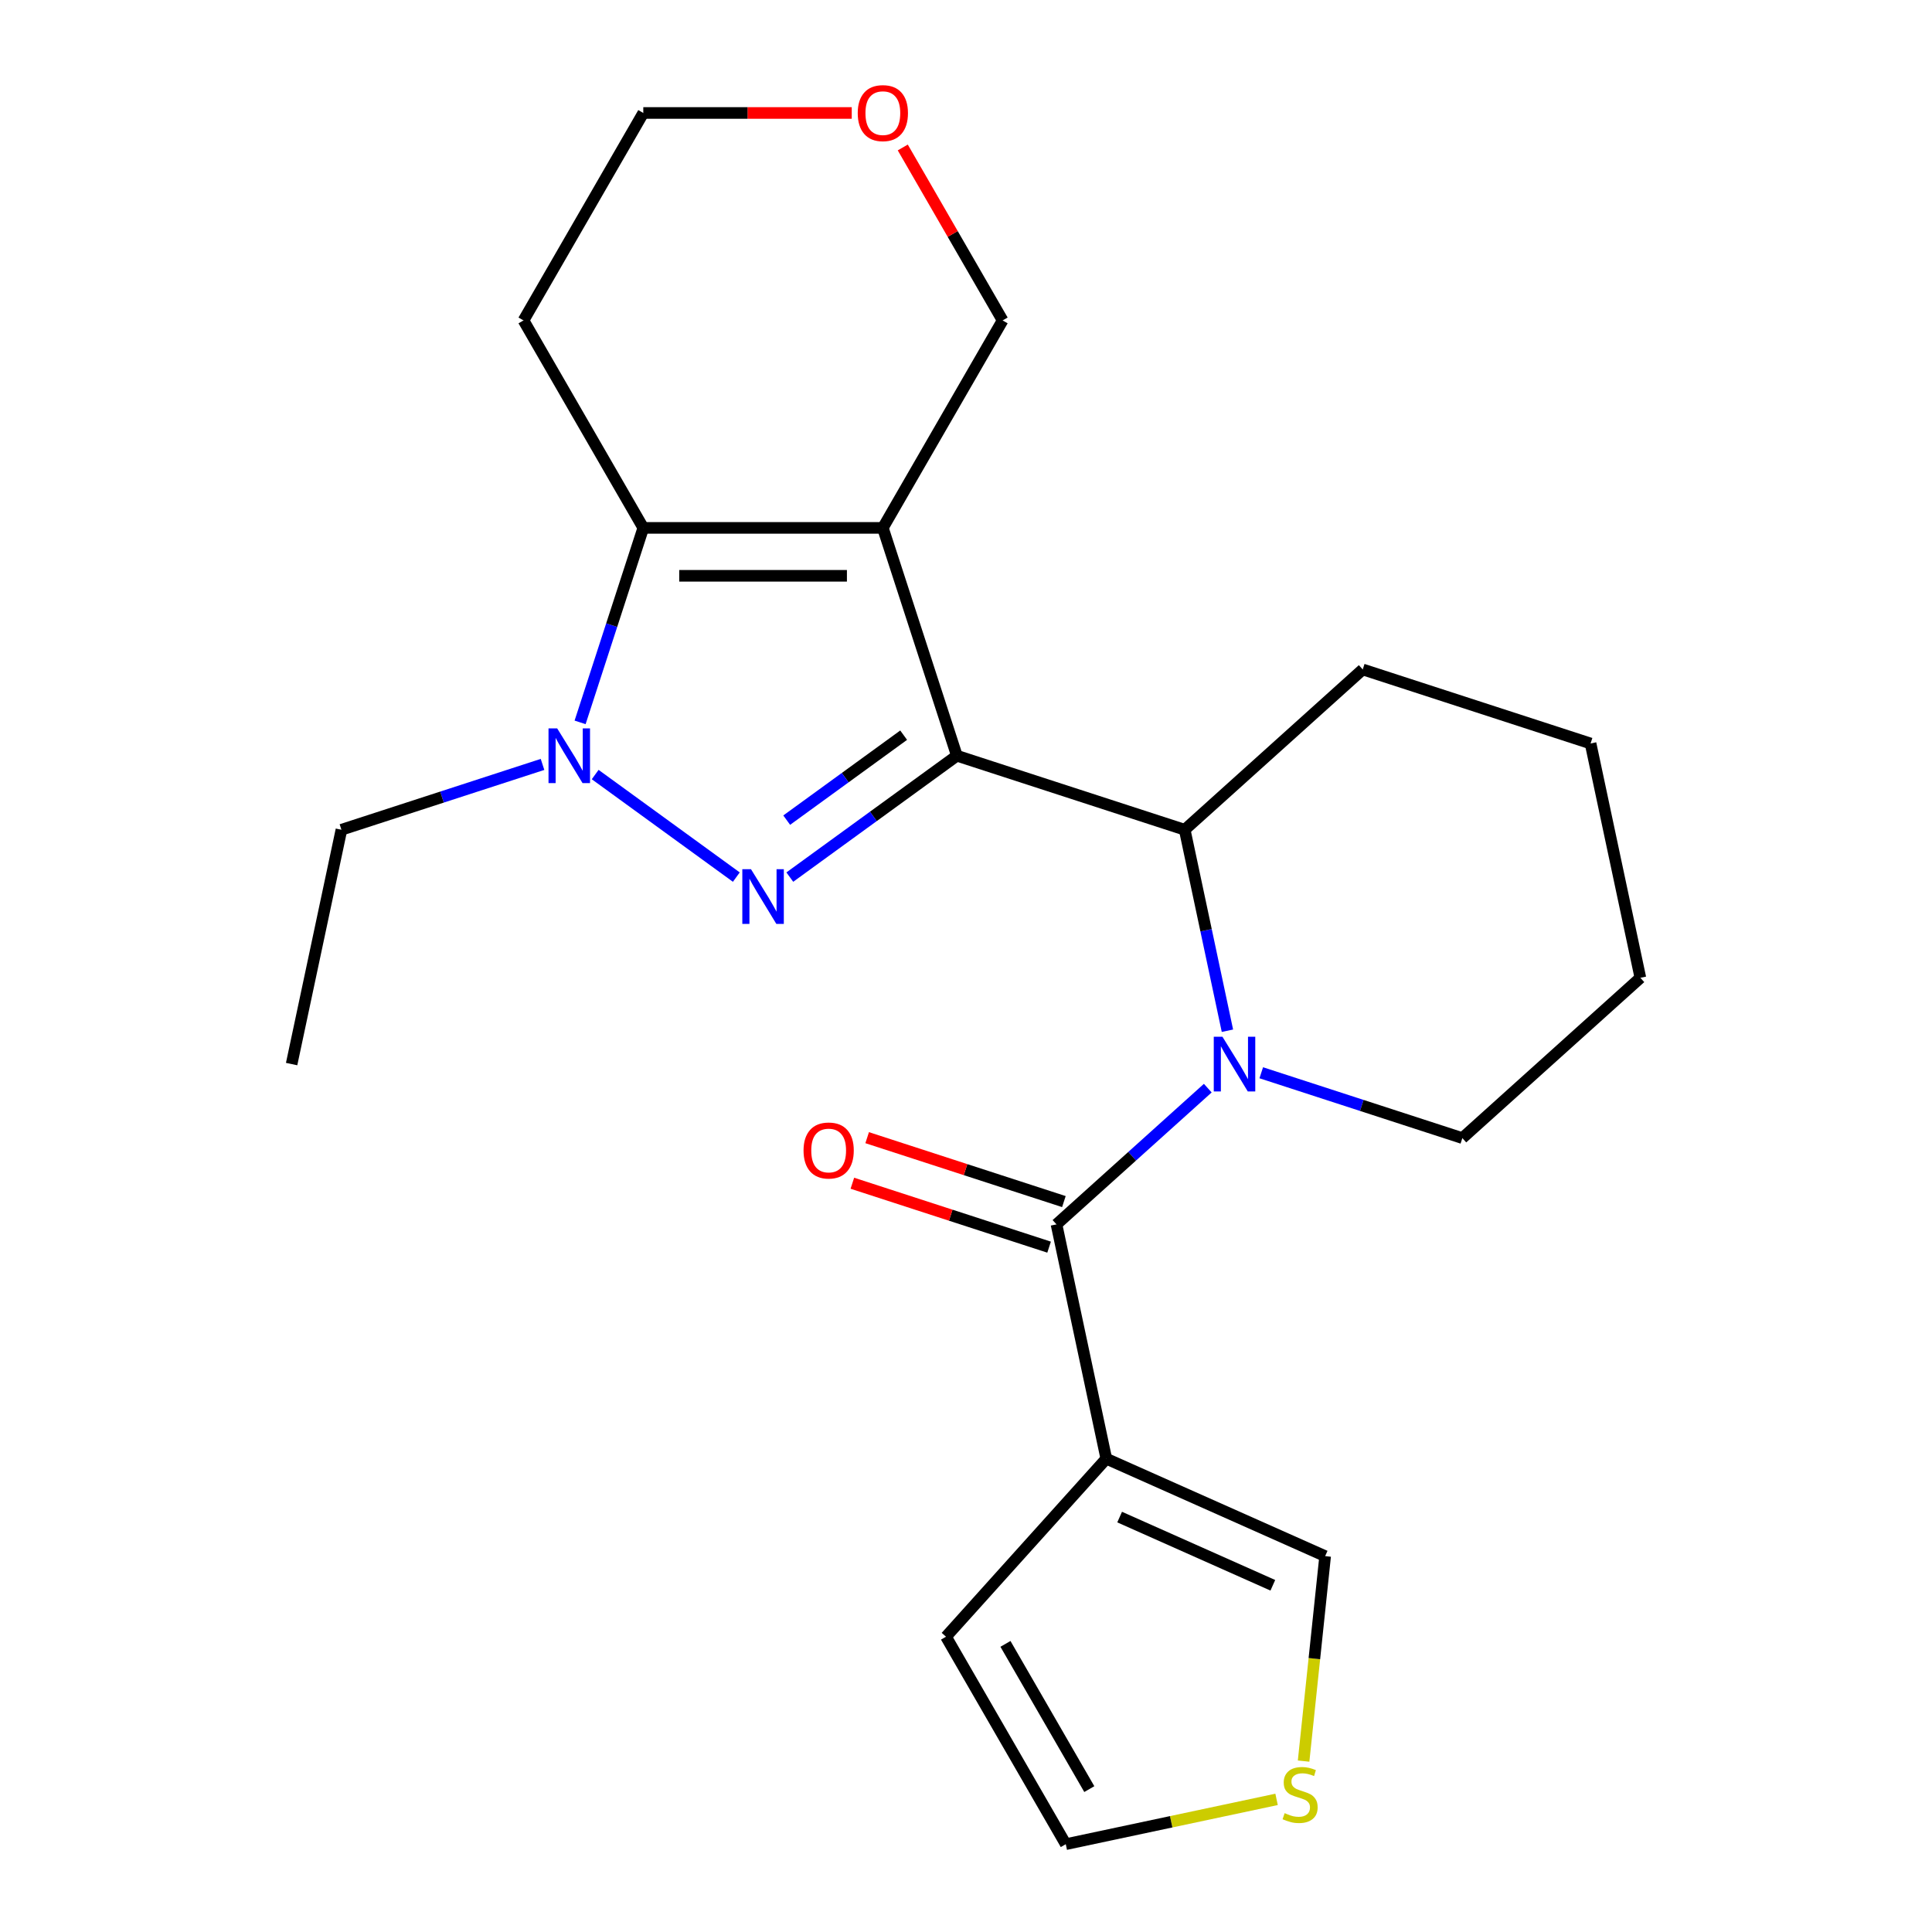 <?xml version='1.0' encoding='iso-8859-1'?>
<svg version='1.1' baseProfile='full'
              xmlns='http://www.w3.org/2000/svg'
                      xmlns:rdkit='http://www.rdkit.org/xml'
                      xmlns:xlink='http://www.w3.org/1999/xlink'
                  xml:space='preserve'
width='1000px' height='1000px' viewBox='0 0 1000 1000'>
<!-- END OF HEADER -->
<rect style='opacity:1.0;fill:#FFFFFF;stroke:none' width='1000' height='1000' x='0' y='0'> </rect>
<path class='bond-0' d='M 495.278,391.161 L 456.961,273.235' style='fill:none;fill-rule:evenodd;stroke:#000000;stroke-width:6px;stroke-linecap:butt;stroke-linejoin:miter;stroke-opacity:1' />
<path class='bond-1' d='M 495.278,391.161 L 452.041,422.575' style='fill:none;fill-rule:evenodd;stroke:#000000;stroke-width:6px;stroke-linecap:butt;stroke-linejoin:miter;stroke-opacity:1' />
<path class='bond-1' d='M 452.041,422.575 L 408.804,453.988' style='fill:none;fill-rule:evenodd;stroke:#0000FF;stroke-width:6px;stroke-linecap:butt;stroke-linejoin:miter;stroke-opacity:1' />
<path class='bond-1' d='M 467.73,380.523 L 437.464,402.512' style='fill:none;fill-rule:evenodd;stroke:#000000;stroke-width:6px;stroke-linecap:butt;stroke-linejoin:miter;stroke-opacity:1' />
<path class='bond-1' d='M 437.464,402.512 L 407.198,424.502' style='fill:none;fill-rule:evenodd;stroke:#0000FF;stroke-width:6px;stroke-linecap:butt;stroke-linejoin:miter;stroke-opacity:1' />
<path class='bond-6' d='M 495.278,391.161 L 613.204,429.478' style='fill:none;fill-rule:evenodd;stroke:#000000;stroke-width:6px;stroke-linecap:butt;stroke-linejoin:miter;stroke-opacity:1' />
<path class='bond-4' d='M 456.961,273.235 L 332.967,273.235' style='fill:none;fill-rule:evenodd;stroke:#000000;stroke-width:6px;stroke-linecap:butt;stroke-linejoin:miter;stroke-opacity:1' />
<path class='bond-4' d='M 438.362,298.034 L 351.566,298.034' style='fill:none;fill-rule:evenodd;stroke:#000000;stroke-width:6px;stroke-linecap:butt;stroke-linejoin:miter;stroke-opacity:1' />
<path class='bond-13' d='M 456.961,273.235 L 518.959,165.853' style='fill:none;fill-rule:evenodd;stroke:#000000;stroke-width:6px;stroke-linecap:butt;stroke-linejoin:miter;stroke-opacity:1' />
<path class='bond-3' d='M 381.124,453.988 L 308.062,400.906' style='fill:none;fill-rule:evenodd;stroke:#0000FF;stroke-width:6px;stroke-linecap:butt;stroke-linejoin:miter;stroke-opacity:1' />
<path class='bond-2' d='M 635.315,533.503 L 624.259,481.49' style='fill:none;fill-rule:evenodd;stroke:#0000FF;stroke-width:6px;stroke-linecap:butt;stroke-linejoin:miter;stroke-opacity:1' />
<path class='bond-2' d='M 624.259,481.49 L 613.204,429.478' style='fill:none;fill-rule:evenodd;stroke:#000000;stroke-width:6px;stroke-linecap:butt;stroke-linejoin:miter;stroke-opacity:1' />
<path class='bond-5' d='M 625.144,563.224 L 585.991,598.478' style='fill:none;fill-rule:evenodd;stroke:#0000FF;stroke-width:6px;stroke-linecap:butt;stroke-linejoin:miter;stroke-opacity:1' />
<path class='bond-5' d='M 585.991,598.478 L 546.838,633.732' style='fill:none;fill-rule:evenodd;stroke:#000000;stroke-width:6px;stroke-linecap:butt;stroke-linejoin:miter;stroke-opacity:1' />
<path class='bond-16' d='M 652.824,555.26 L 704.867,572.17' style='fill:none;fill-rule:evenodd;stroke:#0000FF;stroke-width:6px;stroke-linecap:butt;stroke-linejoin:miter;stroke-opacity:1' />
<path class='bond-16' d='M 704.867,572.17 L 756.91,589.079' style='fill:none;fill-rule:evenodd;stroke:#000000;stroke-width:6px;stroke-linecap:butt;stroke-linejoin:miter;stroke-opacity:1' />
<path class='bond-17' d='M 280.81,395.658 L 228.767,412.568' style='fill:none;fill-rule:evenodd;stroke:#0000FF;stroke-width:6px;stroke-linecap:butt;stroke-linejoin:miter;stroke-opacity:1' />
<path class='bond-17' d='M 228.767,412.568 L 176.724,429.478' style='fill:none;fill-rule:evenodd;stroke:#000000;stroke-width:6px;stroke-linecap:butt;stroke-linejoin:miter;stroke-opacity:1' />
<path class='bond-23' d='M 300.258,373.901 L 316.612,323.568' style='fill:none;fill-rule:evenodd;stroke:#0000FF;stroke-width:6px;stroke-linecap:butt;stroke-linejoin:miter;stroke-opacity:1' />
<path class='bond-23' d='M 316.612,323.568 L 332.967,273.235' style='fill:none;fill-rule:evenodd;stroke:#000000;stroke-width:6px;stroke-linecap:butt;stroke-linejoin:miter;stroke-opacity:1' />
<path class='bond-14' d='M 332.967,273.235 L 270.969,165.853' style='fill:none;fill-rule:evenodd;stroke:#000000;stroke-width:6px;stroke-linecap:butt;stroke-linejoin:miter;stroke-opacity:1' />
<path class='bond-7' d='M 546.838,633.732 L 572.618,755.017' style='fill:none;fill-rule:evenodd;stroke:#000000;stroke-width:6px;stroke-linecap:butt;stroke-linejoin:miter;stroke-opacity:1' />
<path class='bond-11' d='M 550.669,621.939 L 499.756,605.396' style='fill:none;fill-rule:evenodd;stroke:#000000;stroke-width:6px;stroke-linecap:butt;stroke-linejoin:miter;stroke-opacity:1' />
<path class='bond-11' d='M 499.756,605.396 L 448.843,588.854' style='fill:none;fill-rule:evenodd;stroke:#FF0000;stroke-width:6px;stroke-linecap:butt;stroke-linejoin:miter;stroke-opacity:1' />
<path class='bond-11' d='M 543.006,645.524 L 492.093,628.982' style='fill:none;fill-rule:evenodd;stroke:#000000;stroke-width:6px;stroke-linecap:butt;stroke-linejoin:miter;stroke-opacity:1' />
<path class='bond-11' d='M 492.093,628.982 L 441.18,612.439' style='fill:none;fill-rule:evenodd;stroke:#FF0000;stroke-width:6px;stroke-linecap:butt;stroke-linejoin:miter;stroke-opacity:1' />
<path class='bond-18' d='M 613.204,429.478 L 705.35,346.509' style='fill:none;fill-rule:evenodd;stroke:#000000;stroke-width:6px;stroke-linecap:butt;stroke-linejoin:miter;stroke-opacity:1' />
<path class='bond-9' d='M 572.618,755.017 L 685.893,805.45' style='fill:none;fill-rule:evenodd;stroke:#000000;stroke-width:6px;stroke-linecap:butt;stroke-linejoin:miter;stroke-opacity:1' />
<path class='bond-9' d='M 579.522,785.237 L 658.815,820.54' style='fill:none;fill-rule:evenodd;stroke:#000000;stroke-width:6px;stroke-linecap:butt;stroke-linejoin:miter;stroke-opacity:1' />
<path class='bond-10' d='M 572.618,755.017 L 489.649,847.163' style='fill:none;fill-rule:evenodd;stroke:#000000;stroke-width:6px;stroke-linecap:butt;stroke-linejoin:miter;stroke-opacity:1' />
<path class='bond-8' d='M 674.741,911.546 L 680.317,858.498' style='fill:none;fill-rule:evenodd;stroke:#CCCC00;stroke-width:6px;stroke-linecap:butt;stroke-linejoin:miter;stroke-opacity:1' />
<path class='bond-8' d='M 680.317,858.498 L 685.893,805.45' style='fill:none;fill-rule:evenodd;stroke:#000000;stroke-width:6px;stroke-linecap:butt;stroke-linejoin:miter;stroke-opacity:1' />
<path class='bond-26' d='M 660.752,931.354 L 606.199,942.95' style='fill:none;fill-rule:evenodd;stroke:#CCCC00;stroke-width:6px;stroke-linecap:butt;stroke-linejoin:miter;stroke-opacity:1' />
<path class='bond-26' d='M 606.199,942.95 L 551.646,954.545' style='fill:none;fill-rule:evenodd;stroke:#000000;stroke-width:6px;stroke-linecap:butt;stroke-linejoin:miter;stroke-opacity:1' />
<path class='bond-12' d='M 489.649,847.163 L 551.646,954.545' style='fill:none;fill-rule:evenodd;stroke:#000000;stroke-width:6px;stroke-linecap:butt;stroke-linejoin:miter;stroke-opacity:1' />
<path class='bond-12' d='M 520.425,850.871 L 563.823,926.039' style='fill:none;fill-rule:evenodd;stroke:#000000;stroke-width:6px;stroke-linecap:butt;stroke-linejoin:miter;stroke-opacity:1' />
<path class='bond-15' d='M 518.959,165.853 L 493.116,121.091' style='fill:none;fill-rule:evenodd;stroke:#000000;stroke-width:6px;stroke-linecap:butt;stroke-linejoin:miter;stroke-opacity:1' />
<path class='bond-15' d='M 493.116,121.091 L 467.273,76.33' style='fill:none;fill-rule:evenodd;stroke:#FF0000;stroke-width:6px;stroke-linecap:butt;stroke-linejoin:miter;stroke-opacity:1' />
<path class='bond-25' d='M 270.969,165.853 L 332.967,58.47' style='fill:none;fill-rule:evenodd;stroke:#000000;stroke-width:6px;stroke-linecap:butt;stroke-linejoin:miter;stroke-opacity:1' />
<path class='bond-19' d='M 440.861,58.47 L 386.914,58.47' style='fill:none;fill-rule:evenodd;stroke:#FF0000;stroke-width:6px;stroke-linecap:butt;stroke-linejoin:miter;stroke-opacity:1' />
<path class='bond-19' d='M 386.914,58.47 L 332.967,58.47' style='fill:none;fill-rule:evenodd;stroke:#000000;stroke-width:6px;stroke-linecap:butt;stroke-linejoin:miter;stroke-opacity:1' />
<path class='bond-24' d='M 756.91,589.079 L 849.056,506.111' style='fill:none;fill-rule:evenodd;stroke:#000000;stroke-width:6px;stroke-linecap:butt;stroke-linejoin:miter;stroke-opacity:1' />
<path class='bond-20' d='M 176.724,429.478 L 150.944,550.763' style='fill:none;fill-rule:evenodd;stroke:#000000;stroke-width:6px;stroke-linecap:butt;stroke-linejoin:miter;stroke-opacity:1' />
<path class='bond-22' d='M 705.35,346.509 L 823.276,384.826' style='fill:none;fill-rule:evenodd;stroke:#000000;stroke-width:6px;stroke-linecap:butt;stroke-linejoin:miter;stroke-opacity:1' />
<path class='bond-21' d='M 849.056,506.111 L 823.276,384.826' style='fill:none;fill-rule:evenodd;stroke:#000000;stroke-width:6px;stroke-linecap:butt;stroke-linejoin:miter;stroke-opacity:1' />
<path  class='atom-2' d='M 388.704 449.884
L 397.984 464.884
Q 398.904 466.364, 400.384 469.044
Q 401.864 471.724, 401.944 471.884
L 401.944 449.884
L 405.704 449.884
L 405.704 478.204
L 401.824 478.204
L 391.864 461.804
Q 390.704 459.884, 389.464 457.684
Q 388.264 455.484, 387.904 454.804
L 387.904 478.204
L 384.224 478.204
L 384.224 449.884
L 388.704 449.884
' fill='#0000FF'/>
<path  class='atom-3' d='M 632.724 536.603
L 642.004 551.603
Q 642.924 553.083, 644.404 555.763
Q 645.884 558.443, 645.964 558.603
L 645.964 536.603
L 649.724 536.603
L 649.724 564.923
L 645.844 564.923
L 635.884 548.523
Q 634.724 546.603, 633.484 544.403
Q 632.284 542.203, 631.924 541.523
L 631.924 564.923
L 628.244 564.923
L 628.244 536.603
L 632.724 536.603
' fill='#0000FF'/>
<path  class='atom-4' d='M 288.39 377.001
L 297.67 392.001
Q 298.59 393.481, 300.07 396.161
Q 301.55 398.841, 301.63 399.001
L 301.63 377.001
L 305.39 377.001
L 305.39 405.321
L 301.51 405.321
L 291.55 388.921
Q 290.39 387.001, 289.15 384.801
Q 287.95 382.601, 287.59 381.921
L 287.59 405.321
L 283.91 405.321
L 283.91 377.001
L 288.39 377.001
' fill='#0000FF'/>
<path  class='atom-9' d='M 664.932 938.485
Q 665.252 938.605, 666.572 939.165
Q 667.892 939.725, 669.332 940.085
Q 670.812 940.405, 672.252 940.405
Q 674.932 940.405, 676.492 939.125
Q 678.052 937.805, 678.052 935.525
Q 678.052 933.965, 677.252 933.005
Q 676.492 932.045, 675.292 931.525
Q 674.092 931.005, 672.092 930.405
Q 669.572 929.645, 668.052 928.925
Q 666.572 928.205, 665.492 926.685
Q 664.452 925.165, 664.452 922.605
Q 664.452 919.045, 666.852 916.845
Q 669.292 914.645, 674.092 914.645
Q 677.372 914.645, 681.092 916.205
L 680.172 919.285
Q 676.772 917.885, 674.212 917.885
Q 671.452 917.885, 669.932 919.045
Q 668.412 920.165, 668.452 922.125
Q 668.452 923.645, 669.212 924.565
Q 670.012 925.485, 671.132 926.005
Q 672.292 926.525, 674.212 927.125
Q 676.772 927.925, 678.292 928.725
Q 679.812 929.525, 680.892 931.165
Q 682.012 932.765, 682.012 935.525
Q 682.012 939.445, 679.372 941.565
Q 676.772 943.645, 672.412 943.645
Q 669.892 943.645, 667.972 943.085
Q 666.092 942.565, 663.852 941.645
L 664.932 938.485
' fill='#CCCC00'/>
<path  class='atom-12' d='M 415.912 595.495
Q 415.912 588.695, 419.272 584.895
Q 422.632 581.095, 428.912 581.095
Q 435.192 581.095, 438.552 584.895
Q 441.912 588.695, 441.912 595.495
Q 441.912 602.375, 438.512 606.295
Q 435.112 610.175, 428.912 610.175
Q 422.672 610.175, 419.272 606.295
Q 415.912 602.415, 415.912 595.495
M 428.912 606.975
Q 433.232 606.975, 435.552 604.095
Q 437.912 601.175, 437.912 595.495
Q 437.912 589.935, 435.552 587.135
Q 433.232 584.295, 428.912 584.295
Q 424.592 584.295, 422.232 587.095
Q 419.912 589.895, 419.912 595.495
Q 419.912 601.215, 422.232 604.095
Q 424.592 606.975, 428.912 606.975
' fill='#FF0000'/>
<path  class='atom-16' d='M 443.961 58.55
Q 443.961 51.75, 447.321 47.95
Q 450.681 44.15, 456.961 44.15
Q 463.241 44.15, 466.601 47.95
Q 469.961 51.75, 469.961 58.55
Q 469.961 65.43, 466.561 69.35
Q 463.161 73.23, 456.961 73.23
Q 450.721 73.23, 447.321 69.35
Q 443.961 65.47, 443.961 58.55
M 456.961 70.03
Q 461.281 70.03, 463.601 67.15
Q 465.961 64.23, 465.961 58.55
Q 465.961 52.99, 463.601 50.19
Q 461.281 47.35, 456.961 47.35
Q 452.641 47.35, 450.281 50.15
Q 447.961 52.95, 447.961 58.55
Q 447.961 64.27, 450.281 67.15
Q 452.641 70.03, 456.961 70.03
' fill='#FF0000'/>
</svg>

